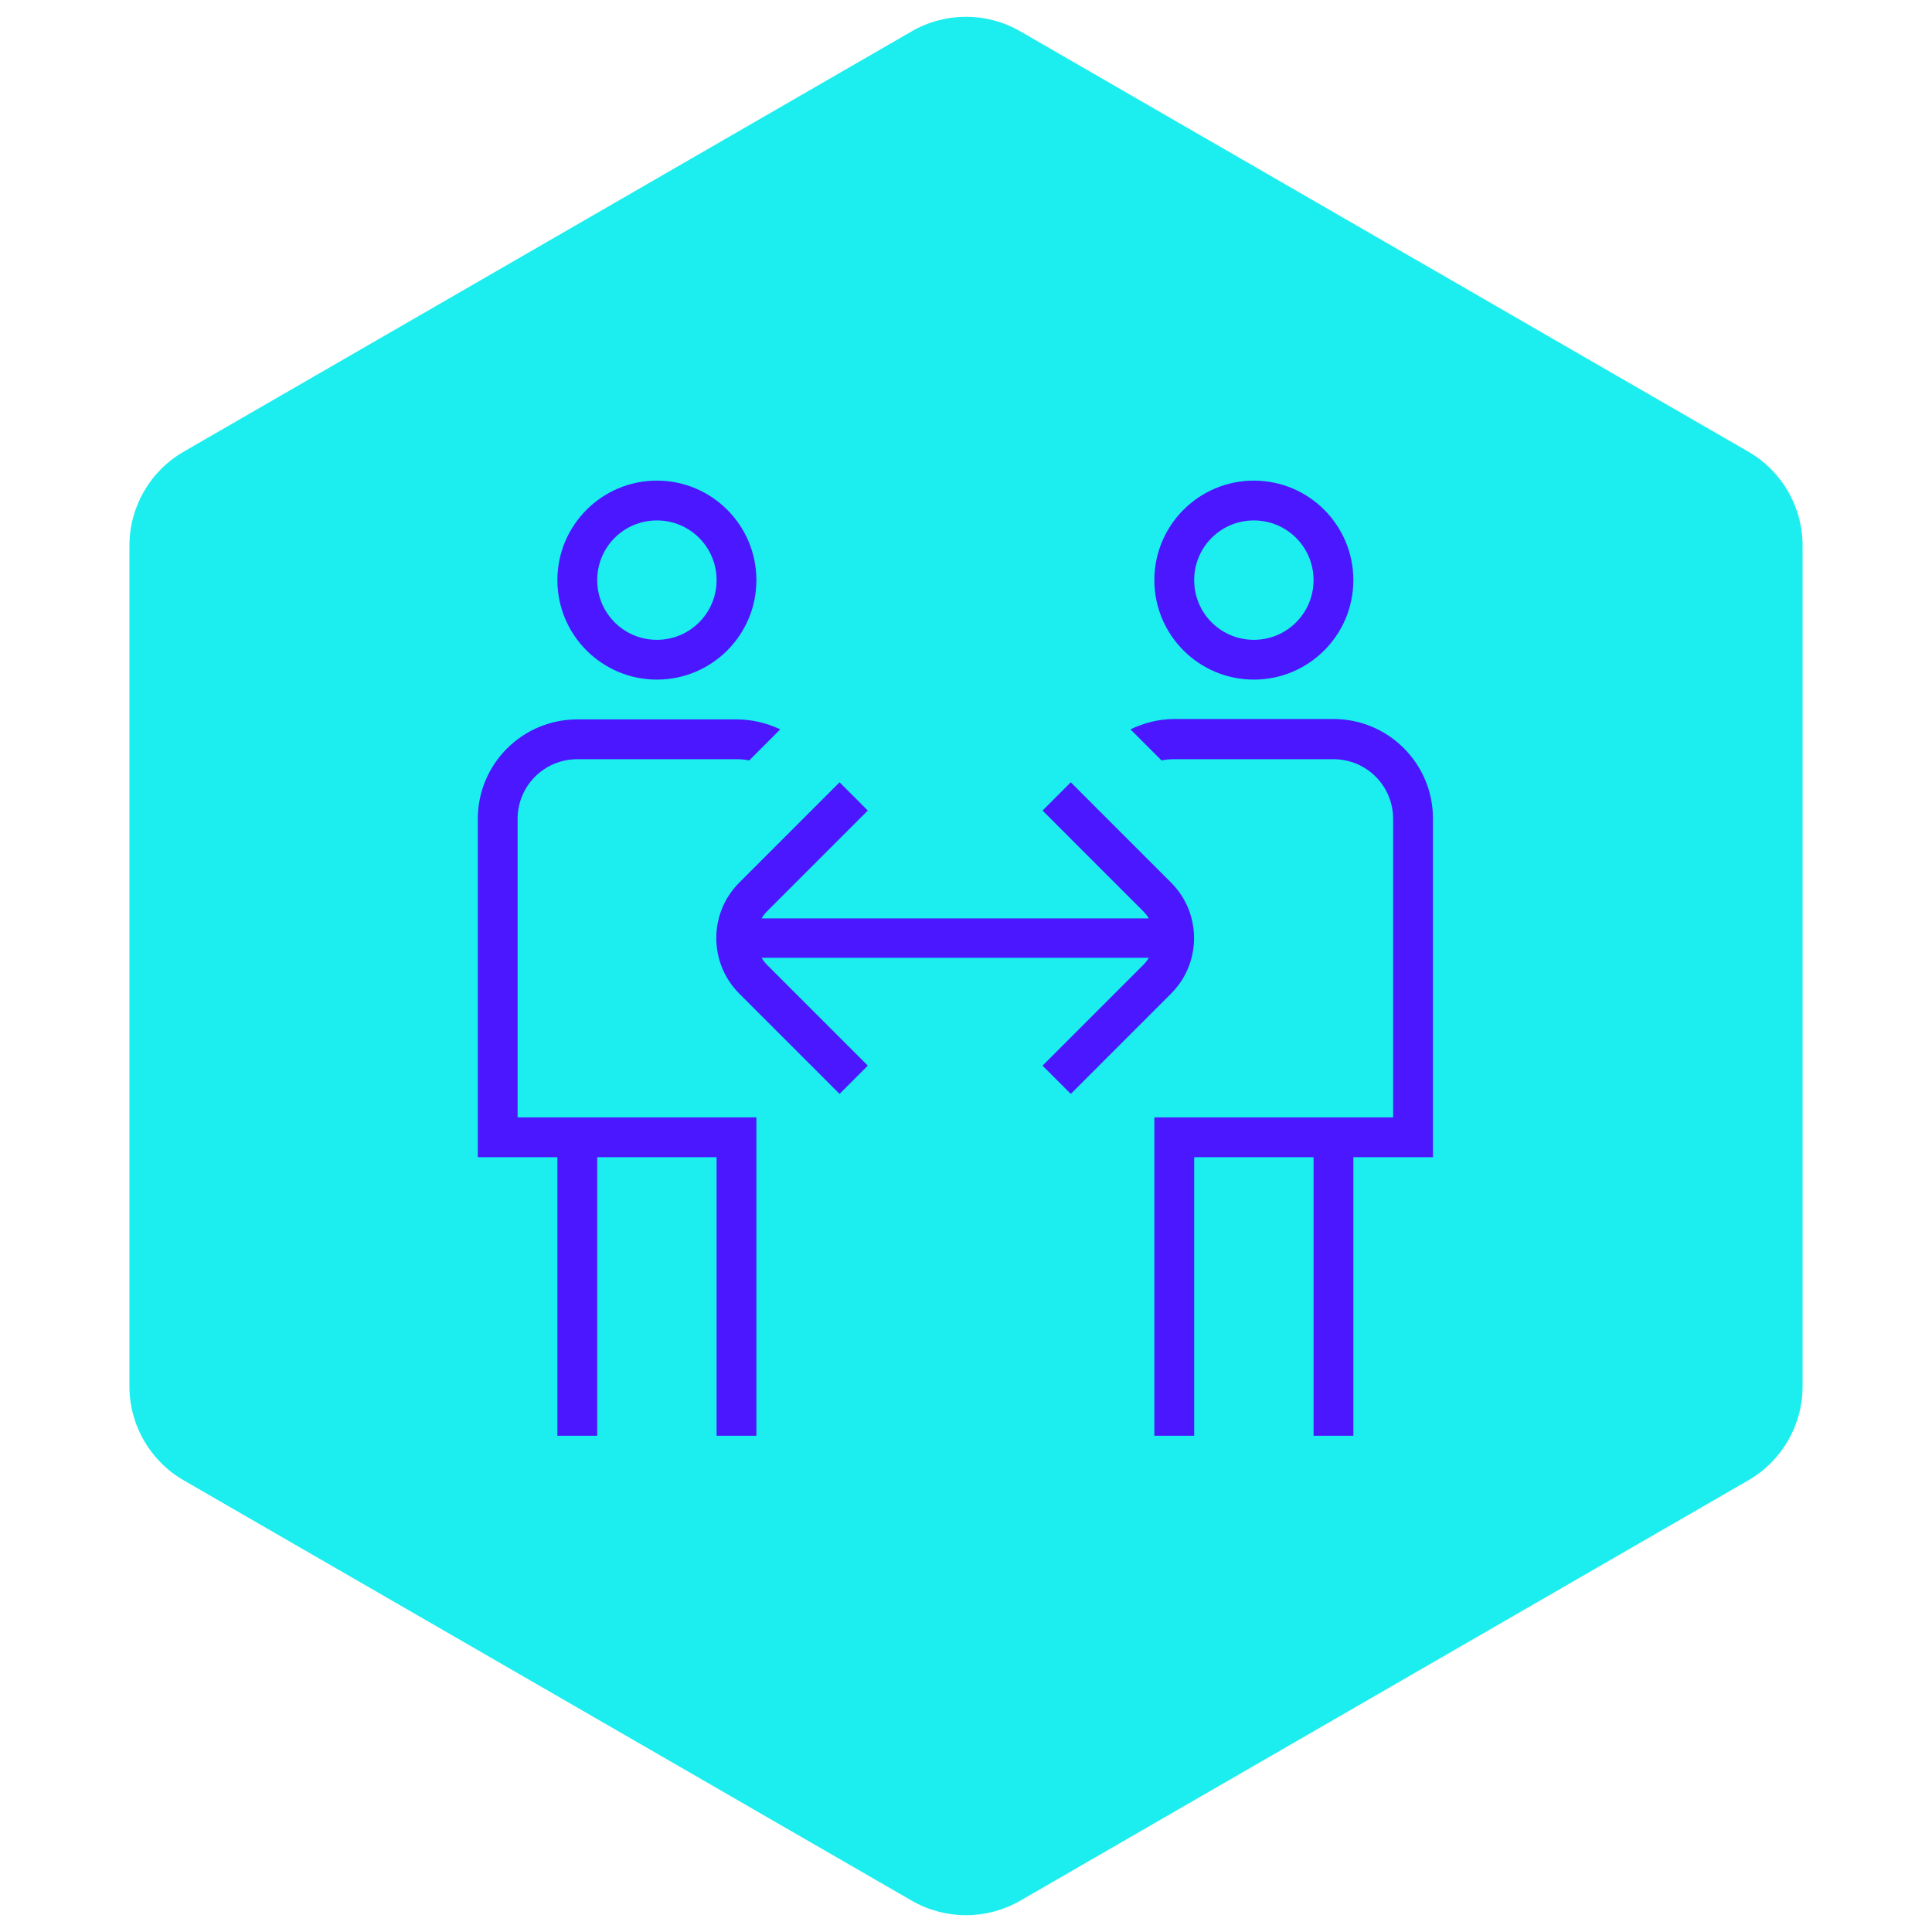 <svg width="89" height="89" viewBox="0 0 89 89" fill="none" xmlns="http://www.w3.org/2000/svg">
<path d="M42 1.443C43.547 0.55 45.453 0.55 47 1.443L80.538 20.807C82.085 21.7 83.038 23.35 83.038 25.137V63.863C83.038 65.65 82.085 67.3 80.538 68.193L47 87.557C45.453 88.45 43.547 88.45 42 87.557L8.462 68.193C6.915 67.3 5.962 65.65 5.962 63.863V25.137C5.962 23.35 6.915 21.7 8.462 20.807L42 1.443Z" fill="#1CEEEF"/>
<g clip-path="url(#clip0_1289_6181)">
<path d="M30.261 31.307C32.791 31.307 34.844 29.254 34.844 26.724C34.844 24.194 32.791 22.14 30.261 22.14C27.731 22.14 25.677 24.194 25.677 26.724C25.677 29.254 27.731 31.307 30.261 31.307ZM30.261 23.974C31.782 23.974 33.011 25.202 33.011 26.724C33.011 28.245 31.782 29.474 30.261 29.474C28.739 29.474 27.511 28.245 27.511 26.724C27.511 25.202 28.739 23.974 30.261 23.974ZM23.844 51.474H34.844V66.14H33.011V53.307H27.511V66.14H25.677V53.307H22.011V37.724C22.011 35.194 24.064 33.14 26.594 33.14H33.927C34.642 33.14 35.321 33.305 35.944 33.599L34.514 35.029C34.331 34.992 34.129 34.974 33.927 34.974H26.594C25.072 34.974 23.844 36.202 23.844 37.724V51.474ZM57.761 31.307C60.291 31.307 62.344 29.254 62.344 26.724C62.344 24.194 60.291 22.14 57.761 22.14C55.231 22.14 53.177 24.194 53.177 26.724C53.177 29.254 55.231 31.307 57.761 31.307ZM57.761 23.974C59.282 23.974 60.511 25.202 60.511 26.724C60.511 28.245 59.282 29.474 57.761 29.474C56.239 29.474 55.011 28.245 55.011 26.724C55.011 25.202 56.239 23.974 57.761 23.974ZM66.011 53.307H62.344V66.14H60.511V53.307H55.011V66.14H53.177V51.474H64.177V37.724C64.177 36.202 62.949 34.974 61.427 34.974H54.094C53.892 34.974 53.691 34.992 53.507 35.029L52.077 33.599C52.682 33.305 53.379 33.122 54.094 33.122H61.427C63.957 33.122 66.011 35.175 66.011 37.705V53.289V53.307ZM53.947 45.772L49.327 50.392L48.026 49.09L52.646 44.47C52.756 44.36 52.847 44.25 52.921 44.122H35.082C35.156 44.25 35.247 44.36 35.357 44.47L39.977 49.09L38.676 50.392L34.056 45.772C32.644 44.36 32.644 42.069 34.056 40.657L38.676 36.037L39.977 37.339L35.357 41.959C35.247 42.069 35.156 42.179 35.082 42.307H52.921C52.847 42.179 52.756 42.069 52.646 41.959L48.026 37.339L49.327 36.037L53.947 40.657C55.359 42.069 55.359 44.36 53.947 45.772Z" fill="#4B17FF"/>
</g>
<defs>
<clipPath id="clip0_1289_6181">
<rect width="44" height="44" fill="white" transform="translate(22.011 22.14)"/>
</clipPath>
</defs>
</svg>
